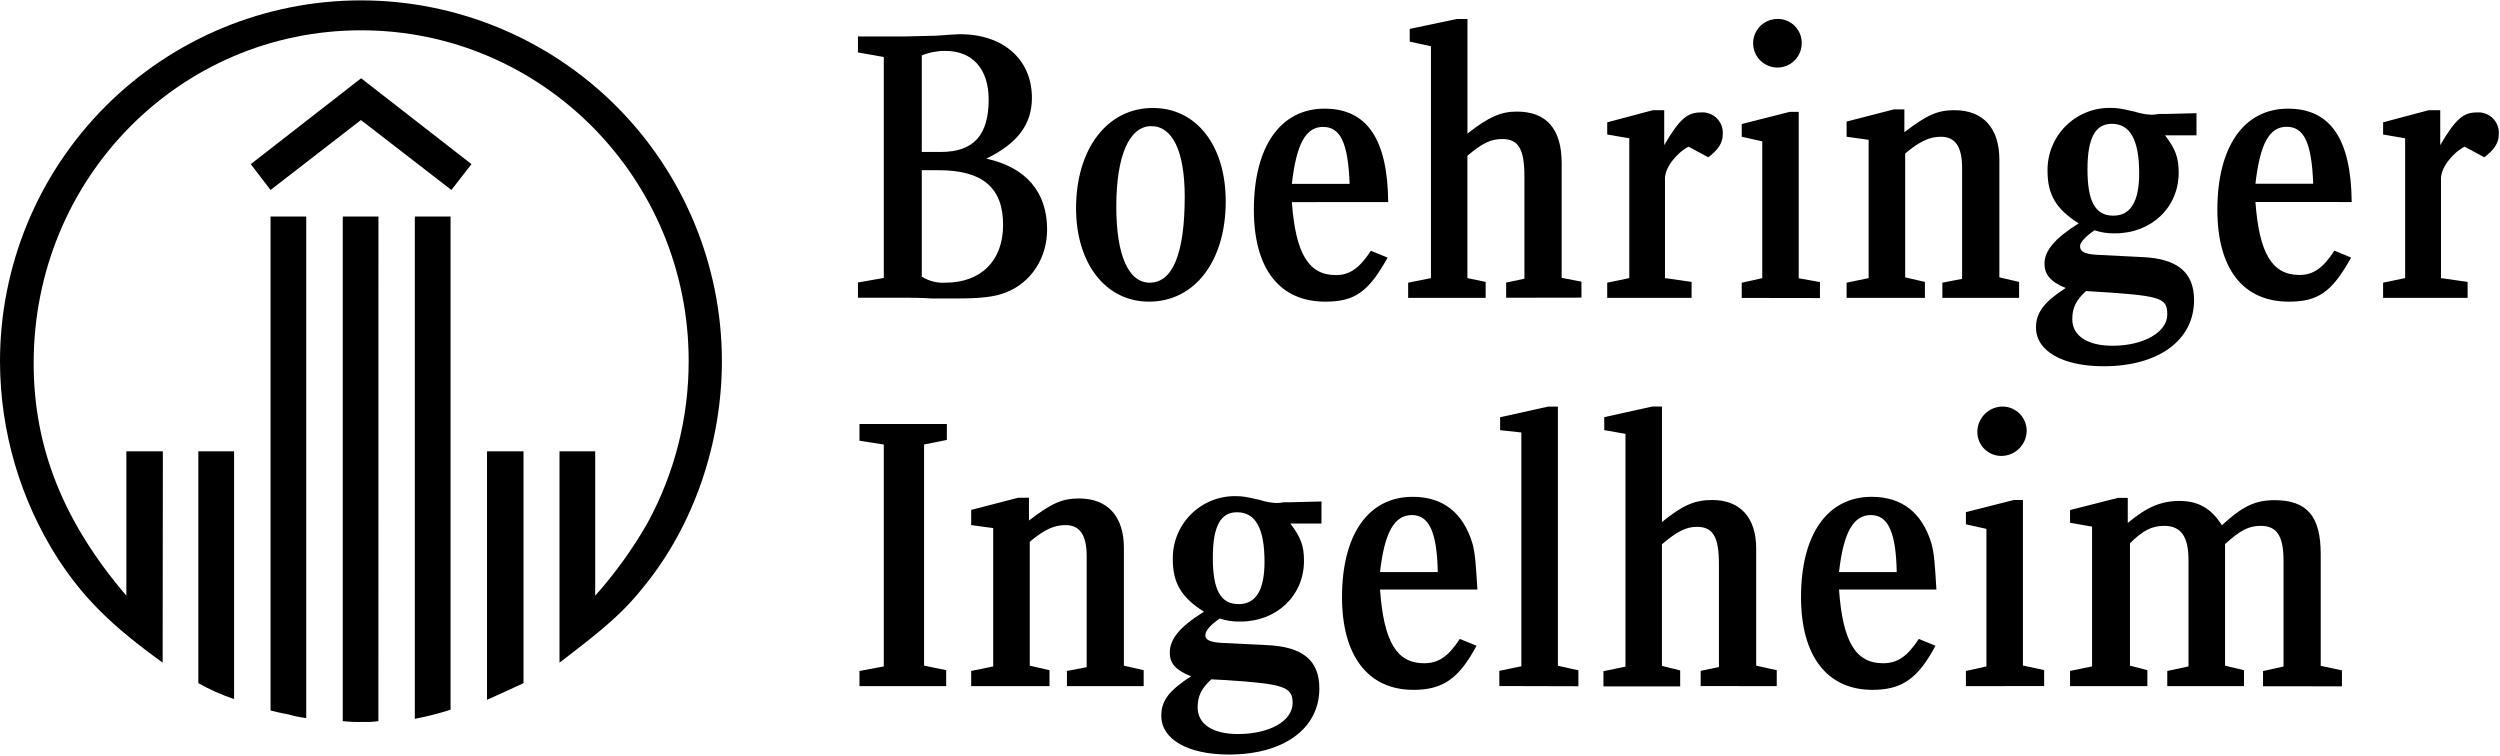 <?xml version="1.0" encoding="UTF-8"?> <svg xmlns="http://www.w3.org/2000/svg" width="589" height="178" viewBox="0 0 589 178" fill="none"> <g clip-path="url(#clip0)"> <path d="M38.32 156.11C26.14 147.34 19.7 140.89 13.61 131.58C4.764 117.732 0.044 101.652 -1.33419e-05 85.22C-0.024 62.666 8.913 41.026 24.844 25.061C40.775 9.096 62.396 0.114 84.95 0.09C107.504 0.066 129.144 9.003 145.109 24.934C161.074 40.865 170.056 62.486 170.08 85.04C170.08 104.37 163.46 123.71 151.82 138.04C146.99 144.13 142.87 147.71 131.82 156.12V106.34H140.23V140.34C144.942 135.06 149.085 129.298 152.59 123.15C158.956 111.451 162.277 98.339 162.25 85.02C162.25 42.02 127.7 7.14 85.09 7.14C42.3 7.14 7.93 42.05 7.93 85.55C7.93 105.43 14.93 122.97 29.77 140.34V106.34H38.37L38.32 156.11ZM55.15 164.7C52.23 163.72 49.411 162.465 46.73 160.95V106.34H55.15V164.7ZM106.35 44.76L85.04 28.28L63.74 44.76L59.08 38.67L85.08 18.44L111.08 38.67L106.35 44.76ZM72.15 169.18C70.698 169.002 69.263 168.704 67.86 168.29C66.96 168.11 66.6 168.11 63.74 167.39V51.02H72.15V169.18ZM89.15 169.9C88.025 170.065 86.886 170.126 85.75 170.08C84.081 170.136 82.41 170.076 80.75 169.9V51.02H89.16L89.15 169.9ZM106.15 167.21C103.39 168.097 100.578 168.815 97.73 169.36V51.02H106.15V167.21ZM123.34 160.95C120.65 162.2 119.04 162.95 114.74 164.88V106.34H123.34V160.95Z" fill="black"></path> <path d="M220.57 8.41C223.26 8.23 225.41 8.05 226.12 8.05C236.33 8.05 243.12 13.96 243.12 23.05C243.12 29.32 239.72 33.79 232.38 37.38C241.69 39.38 246.7 45.25 246.7 54.02C246.7 60.83 242.94 66.56 237.04 68.88C234.35 69.96 231.13 70.32 225.22 70.32H219.67C216.67 70.14 214.3 70.14 212.51 70.14H202.13V66.56L208.22 65.48V13.43L202.13 12.35V8.59H213.06L220.57 8.41ZM202.49 161.66V158.08L208.22 157.01V104.73L202.49 103.84V99.89H223.08V103.65L217.71 104.72V156.82L222.92 157.89V161.65L202.49 161.66ZM221.65 35.8C229.35 35.8 232.93 31.87 232.93 23.45C232.93 16.29 229.17 11.99 222.72 11.99C220.816 11.976 218.929 12.343 217.17 13.07V35.8H221.65ZM217.17 65.16C218.818 66.222 220.764 66.726 222.72 66.6C231.14 66.6 236.33 61.41 236.33 52.99C236.33 44.22 231.5 40.1 221.11 40.1H217.17V65.16ZM251.37 161.66V158.08L256.02 157.19V131.05C256.02 126.05 254.41 123.71 251.02 123.71C248.33 123.71 246.02 124.78 242.61 127.65V156.83L247.26 157.9V161.66H228.81V158.08L234 157.01V124.42L228.81 123.71V120.13L239.91 117.26H242.42V122.63C247.79 118.52 250.29 117.44 254.23 117.44C261.04 117.44 264.79 121.74 264.79 129.08V156.83L269.45 157.9V161.66H251.37ZM288.78 47.44C288.78 61.58 281.44 71.07 270.7 71.07C260.5 71.07 253.52 62.07 253.52 49.07C253.52 35.07 260.86 25.44 271.6 25.44C281.8 25.42 288.78 34.19 288.78 47.44V47.44ZM263 48.69C263 60.15 265.87 66.6 270.88 66.6C276.25 66.6 279.12 59.79 279.12 46.37C279.12 35.63 276.25 29.72 271.24 29.72C266.05 29.72 263 36.7 263 48.69V48.69ZM304 123.35C306.51 126.57 307.22 128.72 307.22 132.12C307.22 140.36 300.78 146.44 292.22 146.44C290.578 146.482 288.941 146.242 287.38 145.73C285.23 147.16 283.98 148.59 283.98 149.67C283.98 150.75 285.05 151.28 287.74 151.46L298.48 151.99C306.9 152.35 310.84 155.57 310.84 162.2C310.84 171.69 302.42 177.77 289.53 177.77C279.86 177.77 273.6 174.19 273.6 168.64C273.6 165.06 275.39 162.74 280.6 159.33C277.02 157.9 275.6 156.33 275.6 153.78C275.6 150.56 277.92 147.7 283.65 144.12C278.28 140.72 276.31 137.31 276.31 131.76C276.275 129.804 276.633 127.86 277.364 126.045C278.094 124.229 279.182 122.579 280.562 121.192C281.943 119.805 283.588 118.71 285.4 117.971C287.212 117.232 289.153 116.864 291.11 116.89C292.9 116.89 293.62 117.07 296.84 117.79C298.112 118.218 299.439 118.46 300.78 118.51C301.322 118.513 301.862 118.453 302.39 118.33H304L311.34 118.15V123.34L304 123.35ZM285.38 160.05C283.06 162.2 282.16 163.99 282.16 166.67C282.16 170.61 285.74 172.94 291.65 172.94C298.99 172.94 304.54 169.94 304.54 165.6C304.54 161.84 302.54 161.12 288.78 160.23L285.38 160.05ZM285.74 131.41C285.74 138.92 287.53 142.33 291.83 142.33C295.95 142.33 297.92 138.92 297.92 132.33C297.92 124.45 295.77 120.69 291.47 120.69C287.53 120.66 285.74 124.07 285.74 131.41V131.41ZM304.36 47.62C305.26 59.79 308.3 64.81 314.74 64.81C317.97 64.81 320.29 63.2 322.98 59.08L326.92 60.69C322.44 68.75 319.22 71.07 312.24 71.07C301.5 71.07 295.41 63.37 295.41 49.41C295.41 34.55 301.67 25.6 312.06 25.6C322.06 25.6 326.92 32.76 327.06 47.6L304.36 47.62ZM317.97 43.32C317.61 33.66 315.82 29.9 311.7 29.9C307.58 29.9 305.43 34.01 304.36 43.32H317.97Z" fill="black"></path> <path d="M325.13 138.89C326.03 151.25 329.07 156.26 335.52 156.26C338.92 156.26 341.25 154.65 343.93 150.53L347.87 152.14C343.75 159.84 339.99 162.53 333.01 162.53C322.27 162.53 316.18 154.47 316.18 140.69C316.18 125.83 322.45 117.05 332.83 117.05C339.99 117.05 344.65 120.81 346.83 127.79C347.54 130.12 347.72 132.99 348.08 138.89H325.13ZM338.74 134.78C338.56 125.47 336.74 121.35 332.65 121.35C328.56 121.35 326.21 125.29 325.13 134.78H338.74ZM354.85 70.15V66.57L359.15 65.67V41.53C359.15 35.09 357.72 32.76 353.96 32.76C351.27 32.76 349.3 33.66 345.72 36.7V65.52L350.02 66.42V70.18H331.76V66.6L337.13 65.52V10.89L332.13 9.81V6.81L343.23 4.48H345.73V31.48C350.73 27.54 353.61 26.29 357.37 26.29C364.37 26.29 367.93 30.4 367.93 38.46V65.46L372.59 66.36V70.12L354.85 70.15ZM353.24 161.63V158.05L358.43 156.98V101.89L353.43 101.35V98.3L364.71 95.8H367.04V156.85L371.87 157.92V161.68L353.24 161.63ZM400.68 161.63V158.05L404.98 157.16V132.89C404.98 126.44 403.55 124.12 399.79 124.12C397.28 124.12 395.13 125.19 391.55 128.23V156.88L395.85 157.95V161.71H377.77V158.13L382.96 157.06V102.22L377.96 101.33V98.28L389.24 95.78H391.56V122.99C396.4 119.05 399.26 117.8 403.38 117.8C410 117.8 413.76 121.92 413.76 129.26V156.83L418.6 157.9V161.66L400.68 161.63ZM392.09 34.19C395.67 28.11 397.46 26.49 400.68 26.49C401.378 26.429 402.081 26.521 402.74 26.761C403.399 27.001 403.997 27.382 404.492 27.878C404.988 28.373 405.369 28.971 405.609 29.63C405.849 30.289 405.941 30.992 405.88 31.69C405.88 33.69 404.8 35.27 402.47 37.06L397.82 34.55C394.82 36.16 392.27 39.55 392.27 42.07V65.52L398.54 66.42V70.18H378.66V66.6L383.86 65.52V32.58L378.66 31.69V28.82L389.41 25.96H392.09V34.19ZM410.35 70.19V66.61L415.19 65.53V33.3L410.35 32.22V29.22L421.63 26.36H423.78V65.56L428.78 66.46V70.22L410.35 70.19ZM424.49 10.19C424.49 11.324 424.154 12.432 423.524 13.374C422.894 14.317 421.998 15.051 420.951 15.485C419.903 15.918 418.75 16.031 417.638 15.809C416.527 15.587 415.506 15.041 414.705 14.238C413.904 13.436 413.359 12.414 413.139 11.302C412.919 10.19 413.034 9.037 413.469 7.99C413.904 6.943 414.64 6.049 415.584 5.421C416.528 4.792 417.636 4.458 418.77 4.46C419.525 4.451 420.275 4.593 420.975 4.878C421.674 5.163 422.31 5.586 422.843 6.121C423.376 6.657 423.797 7.293 424.08 7.994C424.363 8.694 424.502 9.445 424.49 10.2V10.19ZM433.27 138.89C434.16 151.25 437.21 156.26 443.65 156.26C447.05 156.26 449.38 154.65 452.07 150.53L456 152.14C451.89 159.84 448.13 162.53 441.15 162.53C430.4 162.53 424.32 154.47 424.32 140.69C424.32 125.83 430.58 117.05 440.97 117.05C448.13 117.05 452.78 120.81 454.97 127.79C455.69 130.12 455.86 132.99 456.22 138.89H433.27ZM446.87 134.78C446.69 125.47 444.87 121.35 440.79 121.35C436.71 121.35 434.34 125.29 433.27 134.78H446.87Z" fill="black"></path> <path d="M457.62 70.18V66.6L462.27 65.7V39.56C462.27 34.56 460.66 32.22 457.27 32.22C454.59 32.22 452.27 33.3 448.86 36.16V65.34L453.51 66.42V70.18H435.06V66.6L440.25 65.52V32.94L435.06 32.22V28.64L446.16 25.78H448.67V31.15C454.04 27.03 456.55 25.96 460.48 25.96C467.29 25.96 471.05 30.25 471.05 37.59V65.34L475.7 66.42V70.18H457.62ZM463.17 161.66V158.08L468 157.01V124.6L463.17 123.53V120.66L474.45 117.8H476.6V156.8L481.6 157.87V161.63L463.17 161.66ZM477.49 101.51C477.467 103.07 476.837 104.56 475.733 105.663C474.63 106.767 473.14 107.397 471.58 107.42C470.825 107.43 470.077 107.288 469.378 107.003C468.679 106.718 468.044 106.296 467.511 105.762C466.978 105.228 466.557 104.593 466.273 103.893C465.99 103.194 465.849 102.445 465.86 101.69C465.884 100.1 466.537 98.585 467.677 97.477C468.817 96.369 470.35 95.759 471.94 95.78C473.428 95.827 474.84 96.451 475.876 97.521C476.912 98.59 477.491 100.021 477.49 101.51ZM510.08 31.89C512.58 35.11 513.3 37.26 513.3 40.66C513.3 48.89 506.85 54.98 498.3 54.98C496.661 55.019 495.027 54.776 493.47 54.26C491.32 55.7 490.06 57.13 490.06 58.02C490.06 59.28 491.14 59.81 493.82 60.02L504.57 60.56C512.92 60.89 516.92 64.09 516.92 70.71C516.92 80.2 508.5 86.29 495.61 86.29C485.95 86.29 479.68 82.71 479.68 77.16C479.68 73.58 481.68 71.07 486.68 67.85C483.1 66.42 481.68 64.63 481.68 62.12C481.68 59.12 484.01 56.21 489.74 52.63C484.37 49.23 482.4 45.83 482.4 40.28C482.365 38.319 482.725 36.371 483.459 34.552C484.194 32.733 485.287 31.081 486.674 29.694C488.061 28.307 489.713 27.214 491.532 26.479C493.351 25.745 495.299 25.385 497.26 25.42C499.05 25.42 499.76 25.6 502.98 26.32C504.254 26.74 505.58 26.979 506.92 27.03C507.462 27.034 508.002 26.974 508.53 26.85H510.15L517.49 26.67V31.89H510.08ZM533.17 161.68V158.1L538 157.03V132.12C538 126.21 536.39 123.89 532.63 123.89C529.77 123.89 527.8 124.96 524.22 128.18V156.83L528.69 157.9V161.66H510.61V158.08L515.61 157.01V131.94C515.61 126.39 513.82 123.89 509.88 123.89C507.01 123.89 504.88 124.96 501.82 128V156.83L505.92 157.89V161.65H487.7V158.07L492.89 157V124.07L487.7 123.17V120.17L498.98 117.3H501.3V123.21C505.78 119.45 509.18 118.02 513.48 118.02C517.95 118.02 521 119.81 523.48 123.75C528.14 119.45 531.18 117.84 535.84 117.84C543.53 117.84 546.76 121.6 546.76 130.55V156.87L551.76 157.94V161.7L533.17 161.68ZM488.23 75.19C488.23 79.13 491.81 81.46 497.72 81.46C505.06 81.46 510.61 78.23 510.61 74.12C510.61 70.01 509.18 69.64 491.46 68.57C489.13 70.71 488.23 72.5 488.23 75.19ZM491.81 39.89C491.81 47.41 493.61 50.81 497.9 50.81C502.02 50.81 503.99 47.41 503.99 40.81C503.99 32.93 501.84 29.17 497.54 29.17C493.61 29.18 491.81 32.58 491.81 39.89ZM531.38 47.59C532.28 59.76 535.32 64.78 541.76 64.78C544.99 64.78 547.31 63.17 550 59.05L553.92 60.69C549.44 68.75 546.22 71.07 539.24 71.07C528.5 71.07 522.41 63.37 522.41 49.41C522.41 34.55 528.67 25.6 539.06 25.6C549.06 25.6 553.92 32.76 554.06 47.6L531.38 47.59ZM544.99 43.29C544.63 33.63 542.84 29.87 538.72 29.87C534.6 29.87 532.45 33.98 531.38 43.29H544.99ZM574.92 34.19C578.5 28.11 580.29 26.49 583.52 26.49C584.217 26.431 584.92 26.524 585.577 26.765C586.234 27.005 586.831 27.386 587.326 27.882C587.82 28.377 588.2 28.975 588.439 29.633C588.679 30.291 588.771 30.993 588.71 31.69C588.71 33.69 587.64 35.27 585.31 37.06L580.65 34.55C577.65 36.16 575.1 39.55 575.1 42.07V65.52L581.37 66.42V70.18H561.46V66.6L566.65 65.52V32.58L561.46 31.69V28.82L572.2 25.96H574.92V34.19Z" fill="black"></path> </g> <defs> <clipPath id="clip0"> <rect width="588.67" height="177.78" fill="white"></rect> </clipPath> </defs> </svg> 